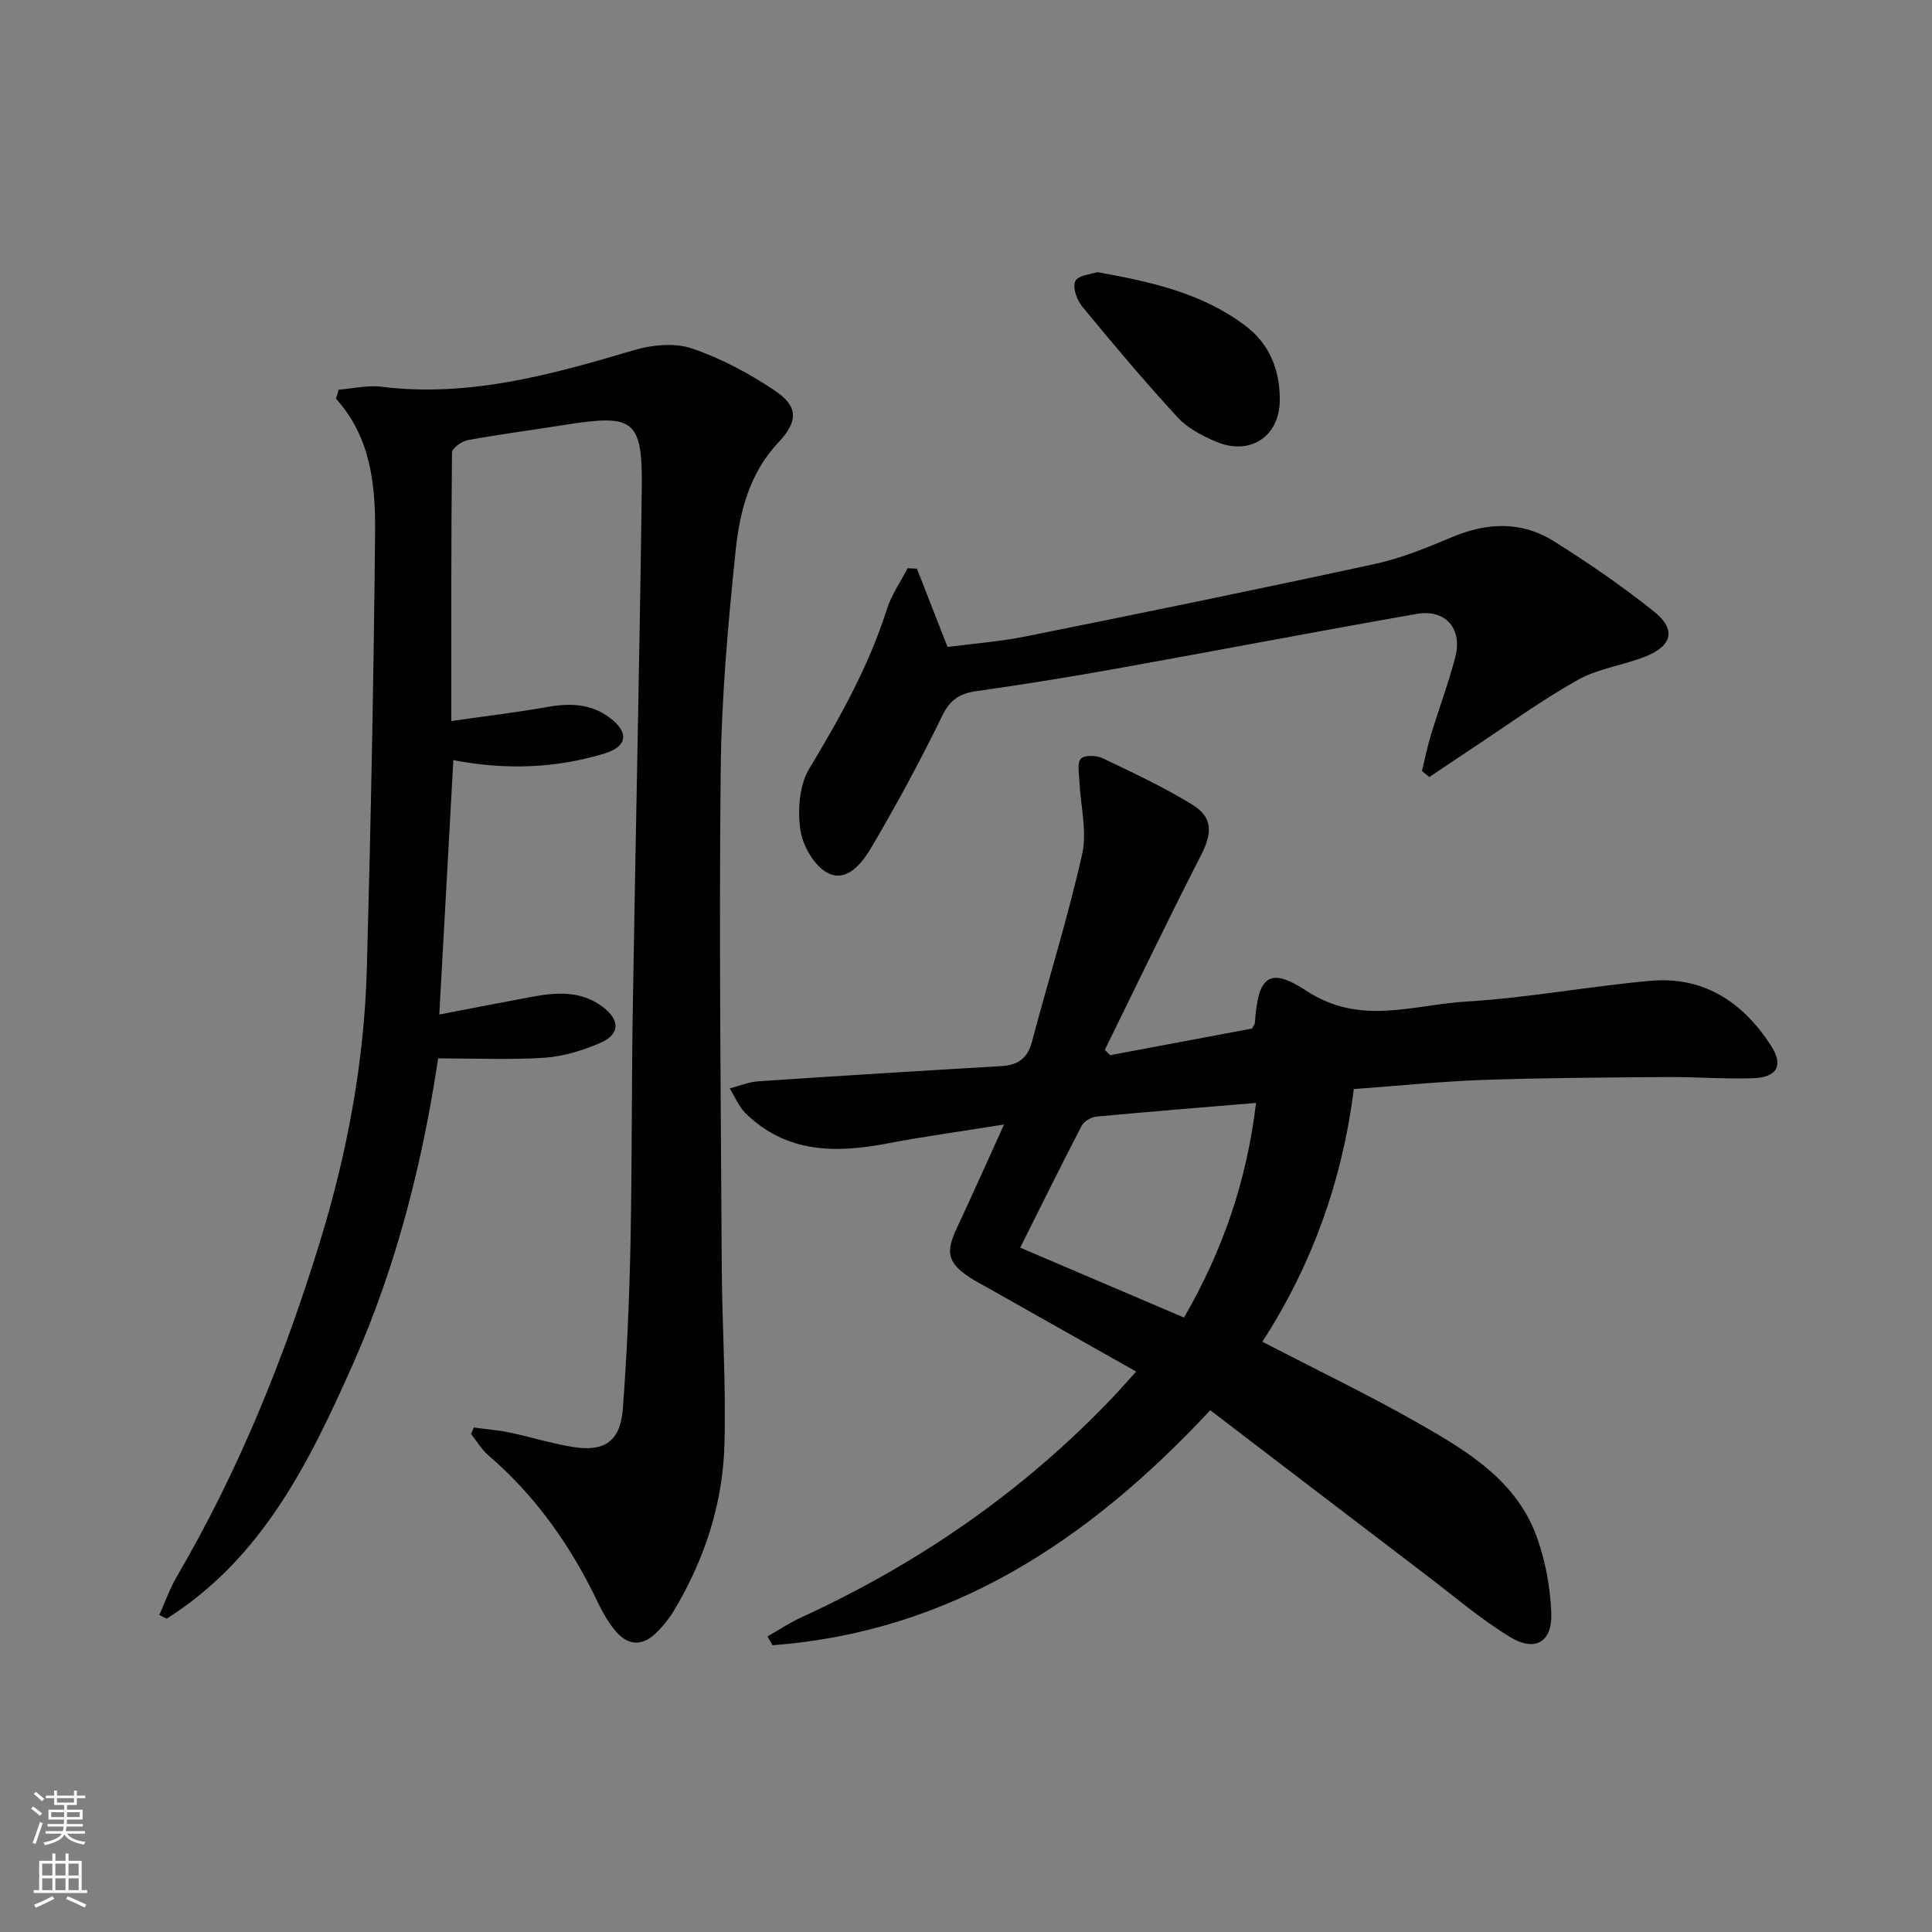 <svg enable-background="new 0 0 400 400" viewBox="0 0 400 400" xmlns="http://www.w3.org/2000/svg"><rect x="0" y="0" width="400" height="400" fill="#808080" stroke="none"/><g fill="#010000"><path d="m70.12 80.68c2.96-.23 5.98-.97 8.86-.61 18.16 2.25 35.21-2.51 52.3-7.58 3.74-1.11 8.39-1.55 11.96-.35 6.05 2.05 11.89 5.18 17.22 8.76 4.89 3.28 4.77 6.39.69 10.71-5.93 6.29-8.01 14.3-8.84 22.35-1.58 15.2-2.94 30.48-3.1 45.74-.36 34.15.03 68.31.22 102.46.07 12.3.9 24.62.56 36.91-.34 12.31-4.13 23.86-10.5 34.46-.93 1.55-2.12 2.99-3.38 4.29-3.06 3.15-6.18 3.02-8.9-.41-1.33-1.67-2.45-3.56-3.36-5.49-5.57-11.72-12.85-22.12-22.75-30.62-1.41-1.21-2.39-2.93-3.57-4.41.19-.45.39-.89.58-1.34 2.47.34 4.97.53 7.41 1.04 4.38.92 8.68 2.28 13.09 2.99 6.58 1.07 9.84-1.22 10.34-7.89.85-11.26 1.34-22.56 1.58-33.85.34-16.49.22-32.98.49-49.47.57-35.61 1.39-71.22 1.85-106.84.19-14.69-1.5-15.85-15.91-13.57-6.72 1.07-13.47 1.95-20.16 3.17-1.23.23-3.21 1.67-3.22 2.56-.19 18.13-.14 36.26-.14 55.59 7.05-1.01 13.55-1.78 19.97-2.92 4.64-.83 8.99-.66 12.83 2.24 4.03 3.03 3.7 5.94-1.08 7.4-10.13 3.09-20.48 3.45-31.3 1.38-.96 17.43-1.92 34.73-2.91 52.67 6.71-1.29 12.85-2.5 19-3.64 5.16-.96 10.26-1.38 14.83 2.05 3.65 2.75 3.62 5.71-.6 7.51-3.6 1.53-7.56 2.76-11.44 3.02-7.08.47-14.22.13-22.03.13-3.18 21.28-8.52 42.74-17.57 63.15-9.07 20.45-18.85 40.36-38.62 52.85-.51-.25-1.02-.51-1.53-.76 1.19-2.66 2.16-5.45 3.62-7.95 12.83-21.93 22.27-45.31 29.7-69.54 5.62-18.34 9.11-37.12 9.64-56.3.83-30.11 1.42-60.22 1.71-90.34.09-9.81-.88-19.69-8.1-27.69.18-.61.37-1.24.56-1.86z"/><path d="m235.23 283.97c-10.6-5.98-20.84-11.76-31.07-17.54-1.16-.65-2.35-1.25-3.45-1.99-4.5-3.03-4.96-5.13-2.65-10.08 3.21-6.85 6.28-13.77 9.82-21.54-8.78 1.41-16.49 2.45-24.11 3.91-10.73 2.06-20.93 2.04-29.37-6.2-1.43-1.4-2.23-3.44-3.32-5.18 1.98-.51 3.94-1.35 5.95-1.48 16.75-1.13 33.5-2.16 50.26-3.14 3.38-.2 5.43-1.52 6.35-5 3.44-12.98 7.48-25.82 10.41-38.9 1.07-4.78-.36-10.12-.58-15.21-.07-1.57-.49-3.71.32-4.55.76-.78 3.19-.7 4.46-.1 6.28 2.99 12.62 5.95 18.53 9.58 4.45 2.73 4.22 5.97 1.78 10.71-6.8 13.27-13.24 26.72-19.82 40.1.37.37.74.73 1.1 1.1 9.86-1.85 19.72-3.7 29.39-5.51.3-.59.56-.87.58-1.17.64-9.56 2.87-11.77 10.69-6.63 11.15 7.32 22.11 2.86 33.07 2.21 12.74-.76 25.38-3.15 38.12-4.29 11.04-.99 19.17 4.41 24.98 13.43 2.65 4.11 1.28 6.58-3.81 6.74-5.98.19-11.98-.3-17.98-.25-12.62.1-25.25.16-37.86.6-8.77.31-17.53 1.22-26.73 1.89-2.38 18.98-8.67 36.46-18.93 52.31 11.1 5.76 22.01 11 32.5 16.98 10.13 5.78 20.35 11.96 24.46 23.84 1.7 4.91 2.69 10.27 2.86 15.46.19 5.91-3.38 8-8.52 4.87-6.06-3.69-11.53-8.38-17.2-12.7-14.93-11.37-29.83-22.77-44.89-34.27-25.33 27.19-53.89 45.89-90.63 48.66-.35-.61-.69-1.21-1.04-1.82 2.31-1.32 4.54-2.82 6.94-3.92 24.3-11.15 45.94-26.07 64.42-45.46 1.58-1.65 3.09-3.38 4.97-5.46zm24.82-55.62c-11.62.97-22.33 1.82-33.02 2.83-1.1.1-2.58.95-3.07 1.88-4.2 8.06-8.22 16.22-12.74 25.25 11.58 4.95 22.71 9.7 33.92 14.48 8.15-14.15 12.98-28.37 14.91-44.44z"/><path d="m294.4 159.62c.61-2.48 1.11-4.99 1.85-7.42 1.64-5.39 3.62-10.69 5.05-16.14 1.54-5.89-2.02-10-7.97-8.96-20.92 3.67-41.77 7.67-62.67 11.42-9.47 1.7-18.98 3.22-28.51 4.57-3.42.49-5.42 1.74-7.05 5.07-4.5 9.23-9.39 18.29-14.6 27.14-1.85 3.14-4.94 7.4-8.96 5.52-2.8-1.31-5.32-5.6-5.81-8.89-.62-4.12-.27-9.31 1.8-12.75 6.36-10.58 12.33-21.22 16.09-33.04.95-2.98 2.83-5.67 4.29-8.49.64.03 1.29.06 1.93.09 2.01 5.14 4.02 10.27 6.34 16.21 5.12-.68 10.87-1.11 16.47-2.24 24.05-4.84 48.08-9.76 72.06-14.96 5.47-1.19 10.77-3.38 15.96-5.56 7.24-3.04 14.37-3.32 21.03.86 7.16 4.49 14.17 9.3 20.76 14.58 4.59 3.68 3.77 7.07-1.73 9.27-4.6 1.84-9.8 2.48-14.05 4.86-7.64 4.29-14.77 9.49-22.11 14.33-2.89 1.91-5.76 3.86-8.64 5.79-.51-.41-1.02-.84-1.53-1.26z"/><path d="m227.2 56.34c11.38 2.05 21.81 4.41 30.69 11.14 5.06 3.83 7.05 9.18 7.08 15.19.05 7.7-6.17 11.79-13.26 8.75-2.85-1.22-5.86-2.79-7.91-5.02-6.83-7.43-13.34-15.15-19.75-22.95-1.11-1.35-2.04-4.02-1.42-5.27.61-1.21 3.31-1.39 4.57-1.84z"/></g><path d="m6.44 374.46.42-.45c.65.47 1.27.95 1.85 1.44l-.45.49c-.65-.56-1.25-1.06-1.82-1.48m.93 7.33-.63-.26c.55-1.36 1.05-2.8 1.52-4.33.19.1.38.19.59.27-.46 1.29-.95 2.73-1.48 4.32m-.38-10.38.44-.42c.43.34 1.01.82 1.74 1.44l-.49.49c-.53-.51-1.09-1.01-1.69-1.51m2.5.35h1.72v-1.04h.59v1.04h3.52v-1.04h.59v1.04h1.75v.53h-1.75v1.42h-2.03v.97h3.22v2.03h-3.24c0 .35-.01.66-.03.93h3.32v.53h-3.37c-.03.27-.08.58-.15.94h3.96v.53h-3.71c.67.92 1.93 1.48 3.79 1.68-.13.24-.23.44-.29.59-2.13-.38-3.48-1.08-4.04-2.12-.43.97-1.77 1.72-4.03 2.23-.09-.19-.2-.37-.33-.55 2.1-.42 3.37-1.03 3.81-1.83h-3.36v-.53h3.58c.08-.29.13-.61.16-.94h-3.33v-.53h3.39c.02-.27.04-.58.04-.93h-3.23v-2.03h3.25v-.97h-2.07v-1.42h-1.73zm1.12 3.44v1h2.65c.01-.3.02-.44.01-.4v-.25-.35zm1.19-2h3.52v-.91h-3.52zm4.71 2h-2.63v.59c0 .15-.01.28-.01.4h2.64z" fill="#fbfcfa"/><path d="m13.56 383.74h.63v1.52h2.72v6.07h1.13v.6h-11.06v-.6h1.13v-6.07h2.73v-1.52h.63v1.52h2.1v-1.52zm-2.69 8.83.38.56c-1.24.63-2.53 1.25-3.85 1.85-.1-.21-.21-.42-.34-.63 1.36-.55 2.63-1.15 3.81-1.78m-2.13-4.27h2.1v-2.45h-2.1zm0 3.04h2.1v-2.46h-2.1zm2.72-3.04h2.1v-2.45h-2.1zm0 3.04h2.1v-2.46h-2.1zm6.07 3.6c-1.41-.71-2.7-1.3-3.86-1.78l.35-.56c1.45.62 2.75 1.19 3.84 1.72zm-1.25-9.09h-2.1v2.45h2.1zm-2.09 5.49h2.1v-2.46h-2.1z" fill="#fbfcfa"/></svg>